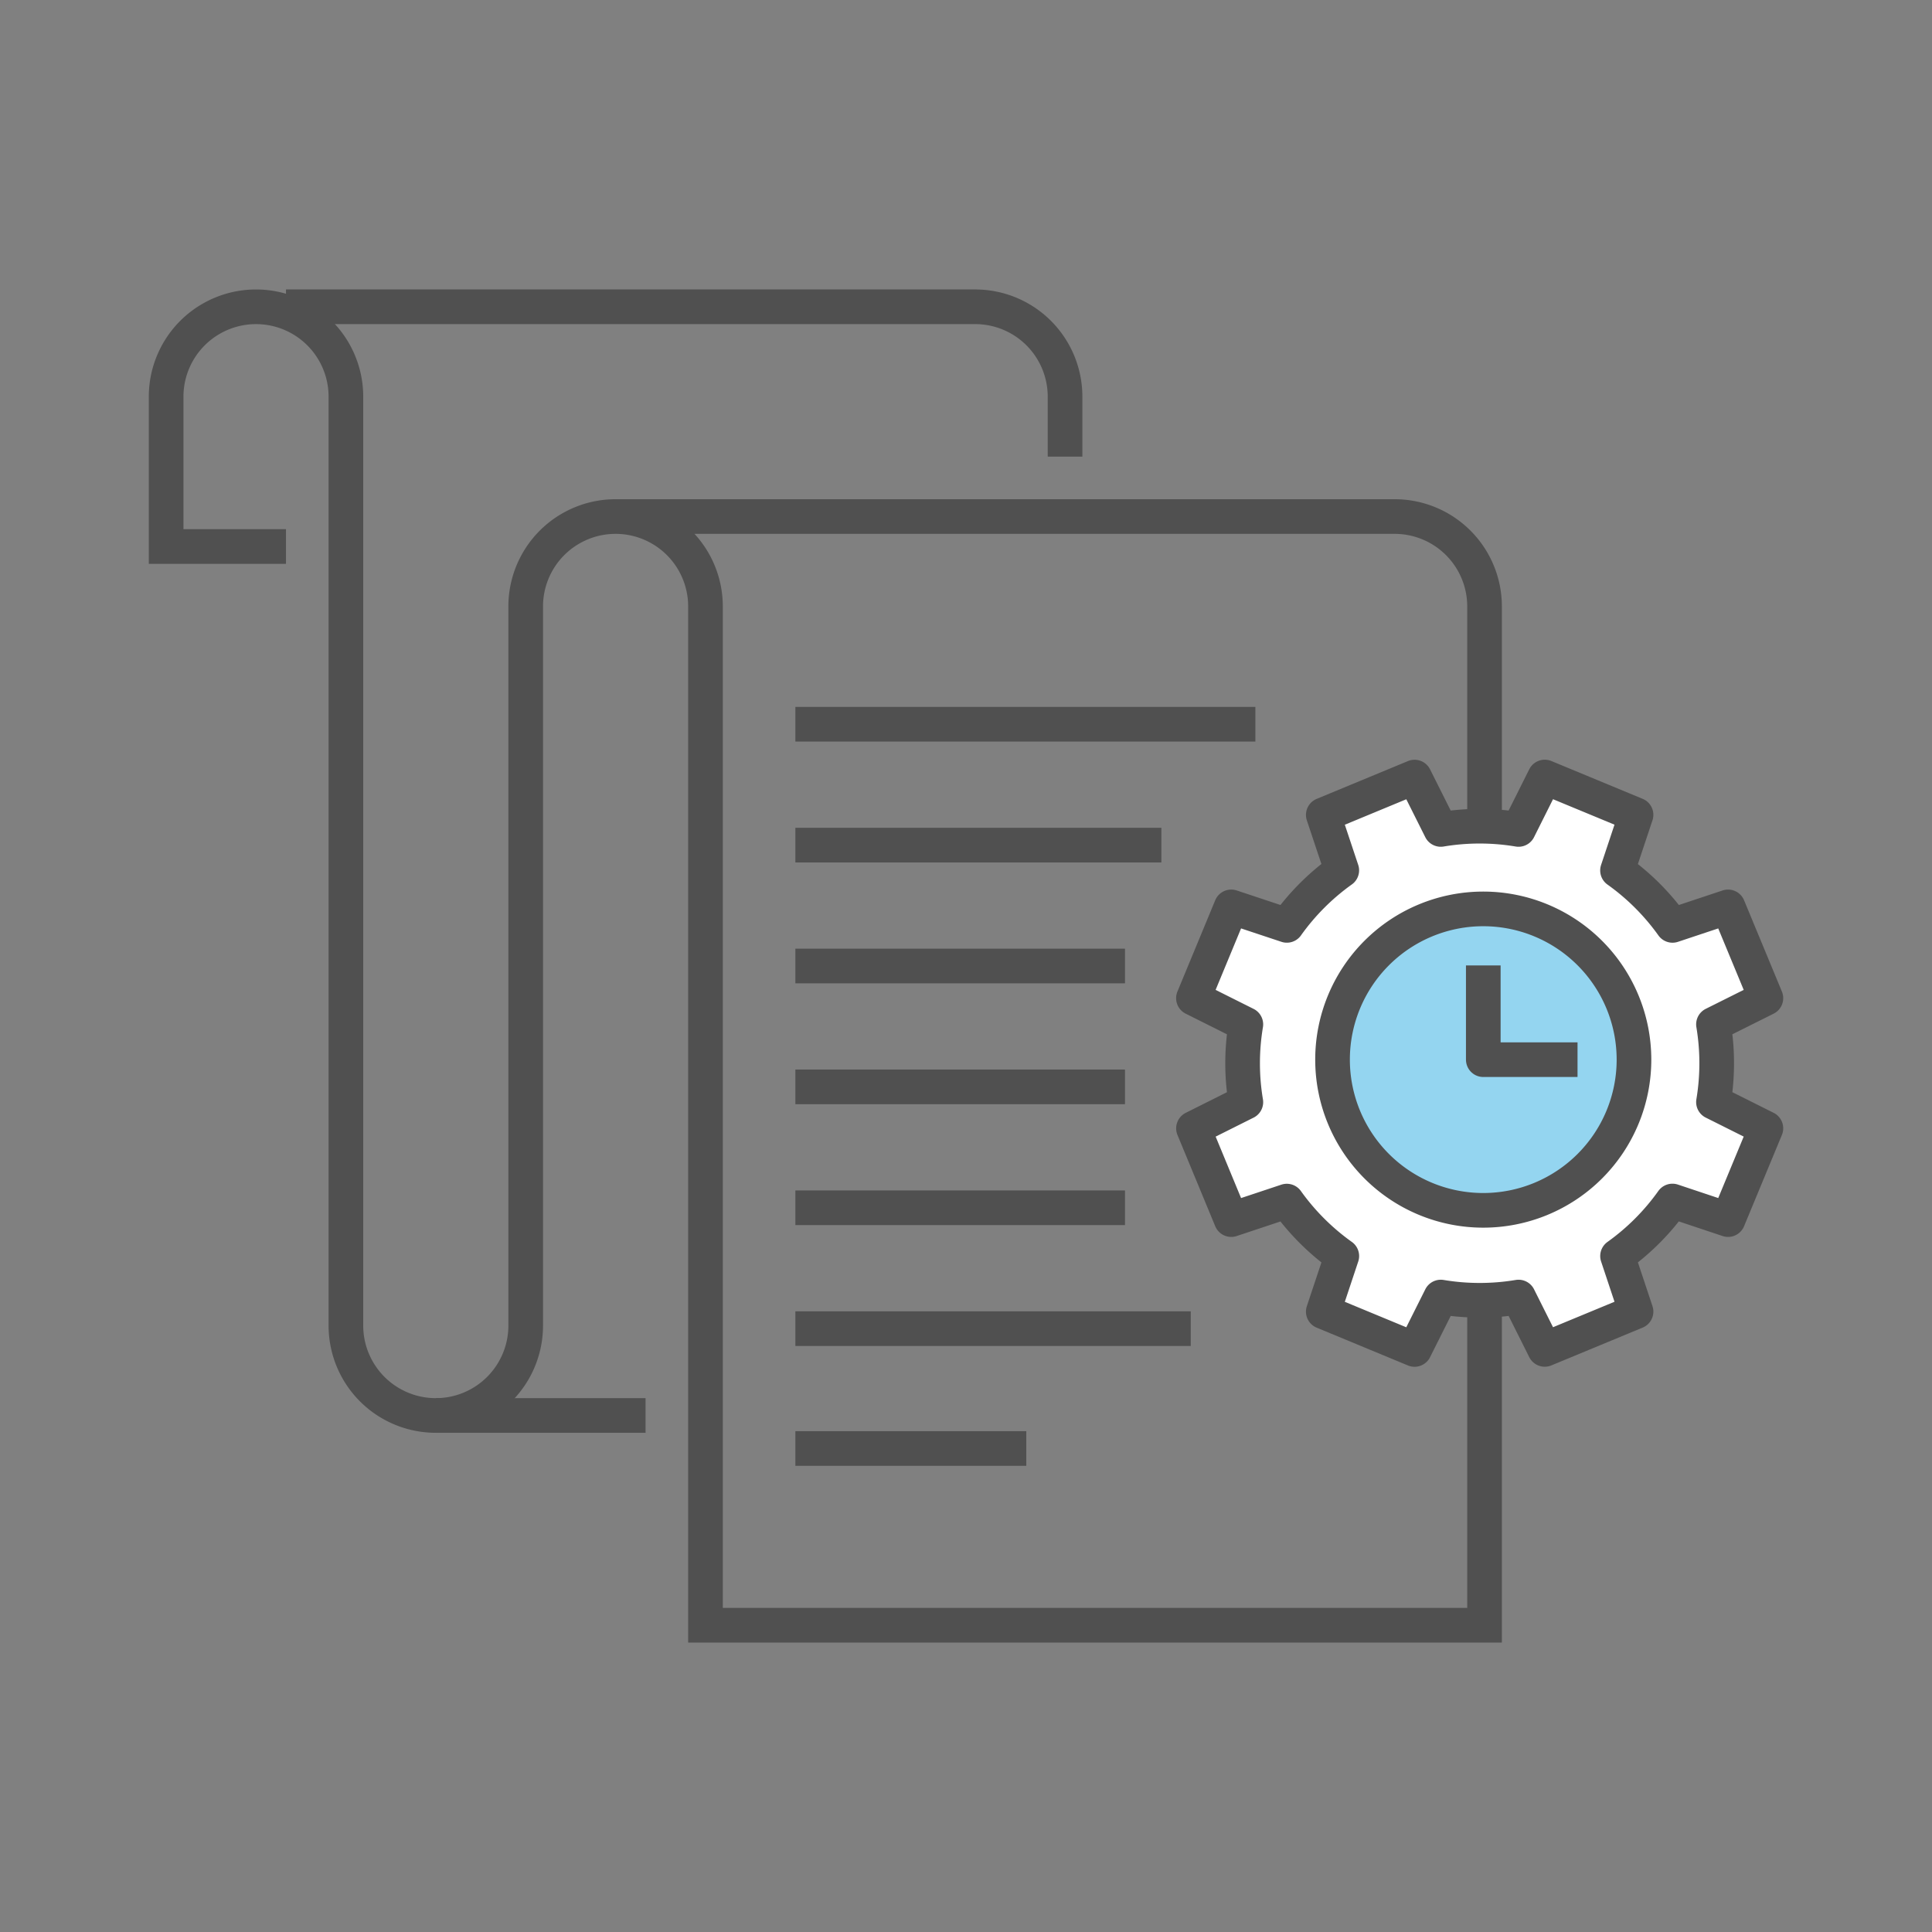 <svg height="139.404" viewBox="0 0 139.404 139.404" width="139.404" xmlns="http://www.w3.org/2000/svg" xmlns:xlink="http://www.w3.org/1999/xlink"><rect x="0" y="0" width="139.404" height="139.404" fill="#808080" stroke="none"/><clipPath id="a"><path d="m0 0h139.404v139.404h-139.404z"/></clipPath><path d="m31.445 102.133h15.135" fill="none" stroke="#505050" stroke-miterlimit="10" stroke-width="2.5"/><g clip-path="url(#a)"><g fill="none" stroke="#505050"><path d="m20.635 22.136h49.728a6.486 6.486 0 0 1 6.486 6.486v4.324" stroke-miterlimit="10" stroke-width="2.5"/><path d="m20.635 39.433h-8.648v-10.81a6.486 6.486 0 1 1 12.972 0v67.024a6.486 6.486 0 0 0 12.973 0v-51.89a6.486 6.486 0 0 1 12.972 0v73.511h56.214v-73.511a6.486 6.486 0 0 0 -6.486-6.486h-56.214" stroke-miterlimit="10" stroke-width="2.5"/><path d="m0 0h28.53" stroke-miterlimit="10" stroke-width="2.5" transform="translate(57.39 95.869)"/><path d="m0 0h23.783" stroke-miterlimit="10" stroke-width="2.5" transform="translate(57.39 87.147)"/><path d="m0 0h23.783" stroke-miterlimit="10" stroke-width="2.5" transform="translate(57.39 78.424)"/><path d="m0 0h23.783" stroke-miterlimit="10" stroke-width="2.5" transform="translate(57.39 69.702)"/><path d="m0 0h26.411" stroke-miterlimit="10" stroke-width="2.5" transform="translate(57.39 60.98)"/><path d="m0 0h33.192" stroke-miterlimit="10" stroke-width="2.5" transform="translate(57.39 52.257)"/><path d="m0 0h16.662" stroke-miterlimit="10" stroke-width="2.5" transform="translate(57.39 104.517)"/></g><path d="m127.418 72.023-2.729-6.586-4.007 1.334a16.975 16.975 0 0 0 -3.97-3.964l1.336-4.012-6.586-2.728-1.892 3.781a17.008 17.008 0 0 0 -5.61 0l-1.892-3.777-6.586 2.728 1.334 4.001a16.99 16.99 0 0 0 -3.963 3.97l-4.013-1.333-2.727 6.586 3.781 1.892a16.981 16.981 0 0 0 0 5.61l-3.778 1.891 2.724 6.584 4.009-1.334a17.009 17.009 0 0 0 3.969 3.964l-1.336 4.012 6.586 2.728 1.893-3.781a17.008 17.008 0 0 0 5.61 0l1.891 3.777 6.586-2.728-1.334-4.008a16.97 16.97 0 0 0 3.963-3.97l4.012 1.34 2.729-6.586-3.782-1.892a17.035 17.035 0 0 0 0-5.61z" fill="#fff"/><path d="m127.418 72.023-2.729-6.586-4.007 1.334a16.975 16.975 0 0 0 -3.97-3.964l1.336-4.012-6.586-2.728-1.892 3.781a17.008 17.008 0 0 0 -5.61 0l-1.892-3.777-6.586 2.728 1.334 4.001a16.99 16.99 0 0 0 -3.963 3.97l-4.013-1.333-2.727 6.586 3.781 1.892a16.981 16.981 0 0 0 0 5.61l-3.778 1.891 2.724 6.584 4.009-1.334a17.009 17.009 0 0 0 3.969 3.964l-1.336 4.012 6.586 2.728 1.893-3.781a17.008 17.008 0 0 0 5.61 0l1.891 3.777 6.586-2.728-1.334-4.008a16.97 16.97 0 0 0 3.963-3.97l4.012 1.34 2.729-6.586-3.782-1.892a17.035 17.035 0 0 0 0-5.61z" fill="none" stroke="#505050" stroke-linejoin="round" stroke-width="2.5"/><path d="m117.9 76.457a10.875 10.875 0 1 1 -10.875-10.875 10.877 10.877 0 0 1 10.875 10.875" fill="#94d5f0"/><path d="m117.9 76.457a10.875 10.875 0 1 1 -10.875-10.875 10.877 10.877 0 0 1 10.875 10.875z" fill="none" stroke="#505050" stroke-linejoin="round" stroke-width="2.5"/><path d="m107.027 69.661v6.8h6.8" fill="none" stroke="#505050" stroke-linejoin="round" stroke-width="2.5"/></g></svg>
